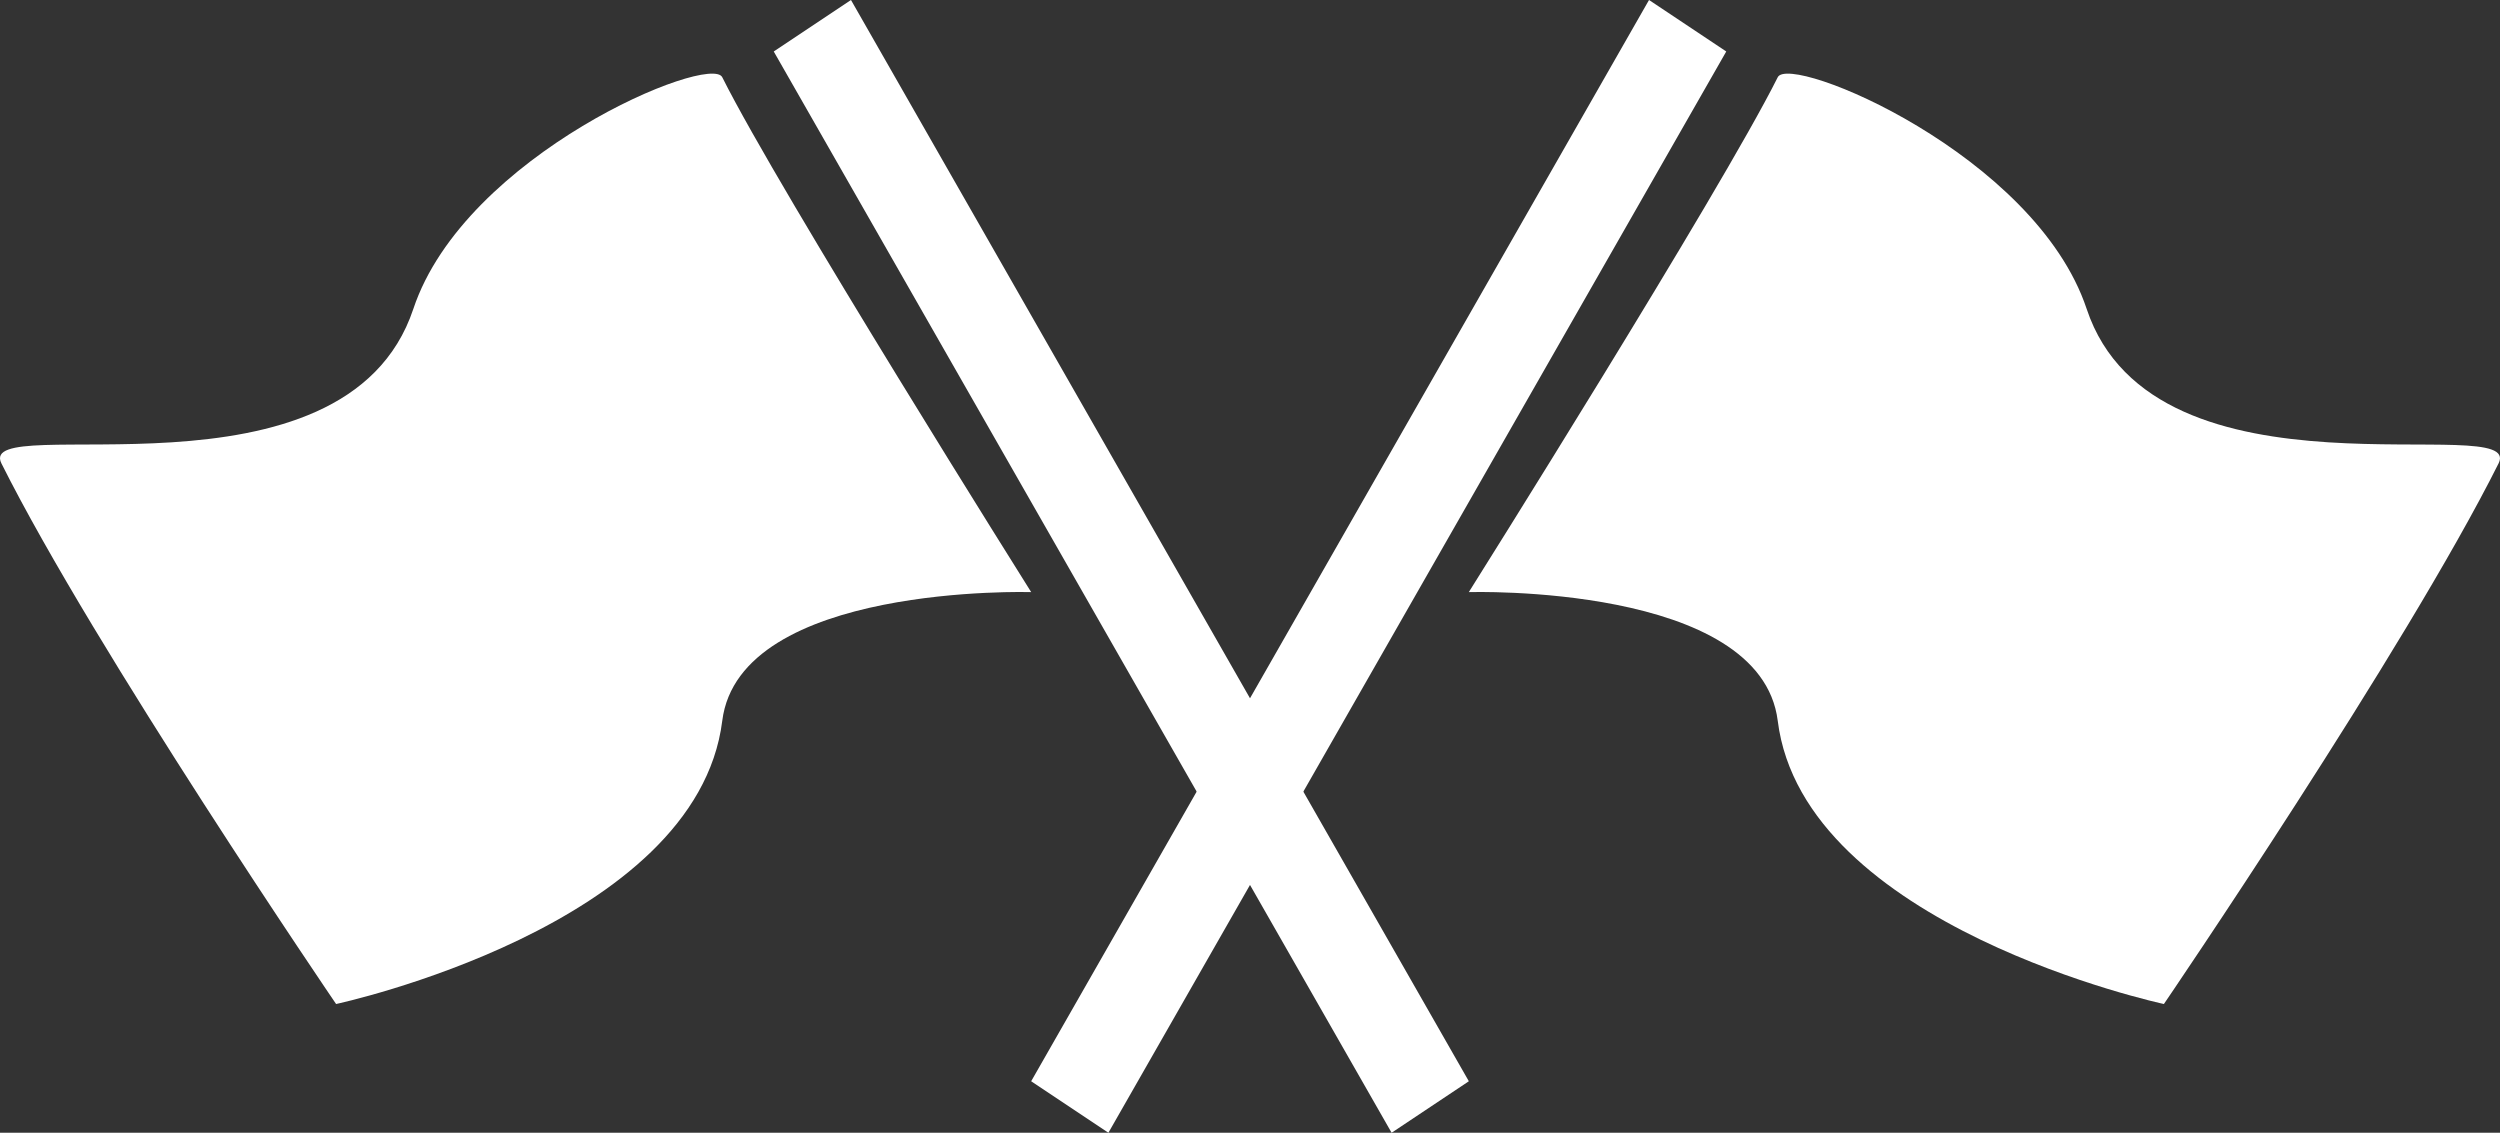 <?xml version="1.0" encoding="UTF-8" standalone="no"?>
<!-- Created with Inkscape (http://www.inkscape.org/) -->

<svg
   width="128.469mm"
   height="58.208mm"
   viewBox="0 0 128.469 58.208"
   version="1.1"
   id="svg5"
   xml:space="preserve"
   xmlns:inkscape="http://www.inkscape.org/namespaces/inkscape"
   xmlns:sodipodi="http://sodipodi.sourceforge.net/DTD/sodipodi-0.dtd"
   xmlns="http://www.w3.org/2000/svg"
   xmlns:svg="http://www.w3.org/2000/svg"><rect x="0" y="0" width="128.469" height="58.208" fill="#333333" stroke="none"/><sodipodi:namedview
     id="namedview7"
     pagecolor="#505050"
     bordercolor="#ffffff"
     borderopacity="1"
     inkscape:showpageshadow="0"
     inkscape:pageopacity="0"
     inkscape:pagecheckerboard="1"
     inkscape:deskcolor="#505050"
     inkscape:document-units="mm"
     showgrid="true"><inkscape:grid
       type="xygrid"
       id="grid1433"
       spacingy="1.323"
       spacingx="1.323"
       color="#00e5db"
       opacity="0"
       empcolor="#27ffc9"
       empopacity="0.302" /></sodipodi:namedview><defs
     id="defs2"><linearGradient
       id="linearGradient1360"
       inkscape:swatch="gradient"><stop
         style="stop-color:#e3dbdb;stop-opacity:1;"
         offset="0"
         id="stop1356" /><stop
         style="stop-color:#e3dbdb;stop-opacity:0;"
         offset="1"
         id="stop1358" /></linearGradient></defs><g
     inkscape:label="Layer 1"
     inkscape:groupmode="layer"
     id="layer1"
     transform="translate(-31.677,-56.885)"><path
       style="fill:#ffffff;fill-opacity:1;stroke:none;stroke-width:1;stroke-linejoin:round;stroke-dasharray:none;stroke-opacity:1;paint-order:stroke fill markers"
       d="m 71.438,59.531 3.969,-2.646 31.75,55.563 -3.969,2.646 z"
       id="path1589"
       sodipodi:nodetypes="ccccc" /><path
       style="fill:#ffffff;fill-opacity:1;stroke:none;stroke-width:1;stroke-linejoin:round;stroke-dasharray:none;stroke-opacity:1;paint-order:stroke fill markers"
       d="m 120.385,59.531 -3.969,-2.646 -31.75,55.563 3.969,2.646 z"
       id="path1589-0"
       sodipodi:nodetypes="ccccc" /><path
       style="fill:#ffffff;fill-opacity:1;stroke:none;stroke-width:1;stroke-linejoin:round;stroke-dasharray:none;stroke-opacity:1;paint-order:stroke fill markers"
       d="m 68.792,60.854 c 2.958,5.916 15.875,26.458 15.875,26.458 0,0 -14.991,-0.455 -15.875,6.615 -1.323,10.583 -19.844,14.552 -19.844,14.552 0,0 -12.428,-18.242 -17.198,-27.781 -1.397,-2.795 17.669,2.554 21.167,-7.938 2.646,-7.938 15.251,-13.155 15.875,-11.906 z"
       id="path1662"
       sodipodi:nodetypes="scscsss" /><path
       style="fill:#ffffff;fill-opacity:1;stroke:none;stroke-width:1;stroke-linejoin:round;stroke-dasharray:none;stroke-opacity:1;paint-order:stroke fill markers"
       d="m 123.031,60.854 c -2.958,5.916 -15.875,26.458 -15.875,26.458 0,0 14.991,-0.455 15.875,6.615 1.323,10.583 19.844,14.552 19.844,14.552 0,0 12.428,-18.242 17.198,-27.781 1.397,-2.795 -17.669,2.554 -21.167,-7.938 -2.646,-7.937 -15.251,-13.155 -15.875,-11.906 z"
       id="path1662-3"
       sodipodi:nodetypes="scscsss" /></g><style
     type="text/css"
     id="style3640">.st0{fill-rule:evenodd;clip-rule:evenodd;}</style><style
     type="text/css"
     id="style3830">.st0{fill-rule:evenodd;clip-rule:evenodd;}</style><style
     type="text/css"
     id="style3898">.st0{fill-rule:evenodd;clip-rule:evenodd;}</style></svg>
